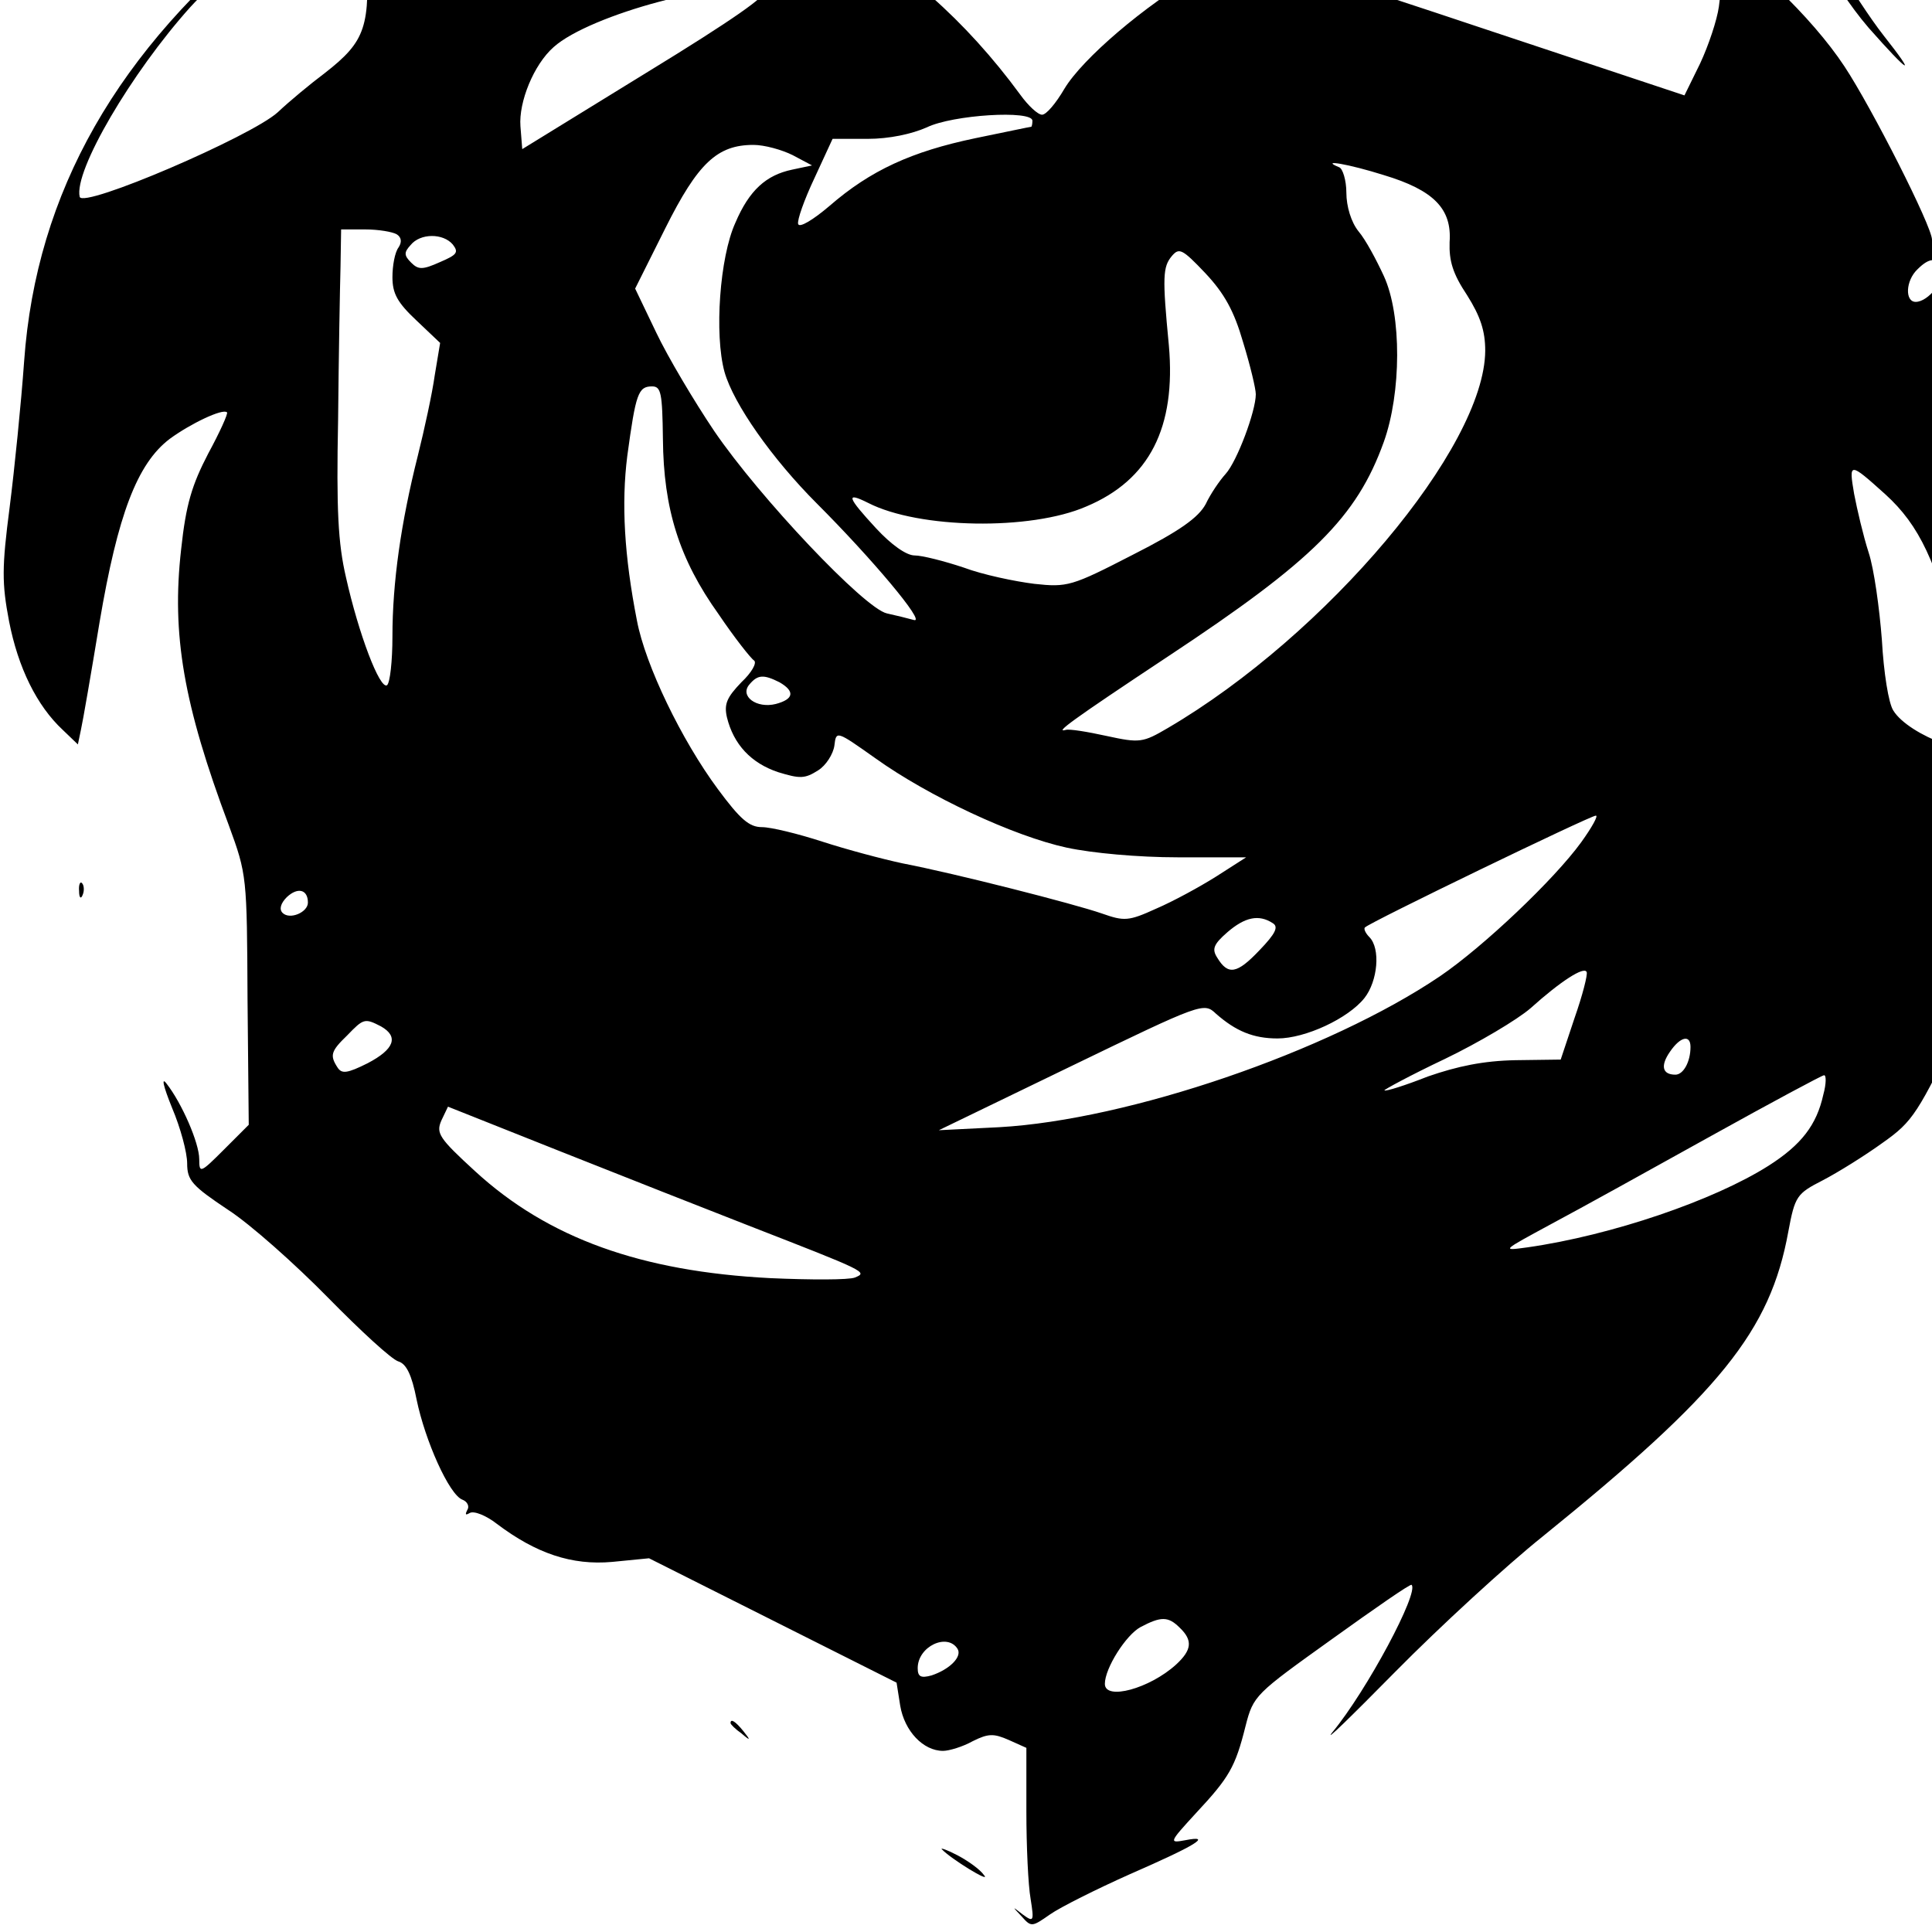 <?xml version="1.0" standalone="no"?>
<!DOCTYPE svg PUBLIC "-//W3C//DTD SVG 20010904//EN"
 "http://www.w3.org/TR/2001/REC-SVG-20010904/DTD/svg10.dtd">
<svg version="1.0" xmlns="http://www.w3.org/2000/svg"
 width="16pt" height="16pt" viewBox="0 0 16 16"
 preserveAspectRatio="xMidYMid meet">
<g transform="translate(0,16) scale(0.005,-0.005)"
fill="#000000" stroke="none">
<path d="M2430 3480 c-159 -31 -225 -61 -316 -144 -34 -31 -91 -73 -128 -93
-90 -52 -193 -140 -223 -190 -14 -24 -30 -43 -37 -43 -7 0 -23 15 -36 33 -90
123 -201 221 -305 268 -66 30 -303 100 -334 98 -9 0 11 -8 44 -18 72 -21 131
-46 138 -58 4 -7 -427 -105 -456 -103 -25 1 26 121 68 160 24 23 34 25 108 24
l82 -1 -65 10 c-46 7 -83 6 -131 -3 -78 -15 -122 -10 -184 21 l-45 23 -43 -41
c-23 -22 -76 -67 -117 -100 -255 -205 -390 -441 -410 -721 -5 -70 -16 -179
-24 -242 -13 -100 -13 -126 -1 -189 15 -77 46 -140 89 -180 l25 -24 5 24 c3
13 17 94 31 179 30 177 62 262 116 303 34 25 88 51 95 44 2 -2 -12 -33 -31
-68 -27 -52 -37 -84 -45 -159 -16 -141 4 -257 79 -457 30 -82 30 -84 31 -289
l2 -207 -41 -41 c-39 -39 -41 -40 -41 -16 0 27 -29 93 -54 125 -9 12 -6 -3 9
-40 14 -33 25 -74 25 -92 0 -28 8 -37 68 -77 37 -24 111 -90 165 -145 54 -55
106 -103 117 -106 13 -4 22 -22 30 -63 14 -68 54 -158 76 -166 8 -3 12 -11 8
-17 -4 -8 -3 -9 4 -5 7 4 27 -4 45 -18 65 -49 124 -69 191 -63 l61 6 205 -103
205 -103 6 -38 c7 -42 38 -75 71 -75 10 0 33 7 49 16 26 13 35 13 60 2 l29
-13 0 -105 c0 -58 3 -123 7 -145 6 -38 5 -39 -13 -26 -18 14 -18 14 -2 -3 16
-18 17 -18 47 3 17 12 77 42 133 67 110 48 137 65 91 56 -27 -5 -27 -4 18 45
55 59 65 76 82 144 13 51 16 53 143 144 71 51 130 92 132 90 13 -12 -74 -175
-131 -244 -16 -20 30 25 104 100 74 75 184 176 244 224 294 238 377 340 407
505 11 59 14 63 57 85 25 13 70 41 99 62 51 36 58 48 133 203 100 209 145 317
170 405 21 74 35 256 44 578 3 93 10 178 16 189 6 11 8 23 4 26 -4 4 -51 6
-104 6 l-98 -1 -11 29 c-6 18 -22 32 -41 39 -17 6 -31 16 -31 22 0 22 -100
219 -145 287 -54 82 -160 183 -244 234 -61 38 -142 127 -121 134 6 2 32 -1 57
-7 25 -7 47 -10 50 -7 6 6 -161 43 -222 50 -29 3 -89 -3 -145 -14z m-1824
-196 c8 -128 0 -152 -68 -205 -24 -18 -59 -47 -78 -65 -44 -40 -323 -160 -328
-140 -10 43 86 206 183 314 79 86 262 228 277 213 4 -3 10 -56 14 -117z m1898
41 c40 -8 124 -33 187 -55 63 -22 125 -40 138 -40 22 0 23 -3 18 -41 -3 -22
-17 -64 -31 -94 l-26 -53 -343 114 c-188 63 -349 114 -357 115 -22 1 59 36
122 53 70 19 201 20 292 1z m-1240 -111 c11 -4 -52 -48 -191 -133 l-208 -128
-3 38 c-3 40 22 102 55 131 60 54 288 115 347 92z m446 -214 c0 -5 -1 -10 -2
-10 -2 0 -44 -9 -93 -19 -105 -22 -173 -53 -241 -112 -27 -23 -50 -37 -52 -30
-2 6 10 40 27 76 l30 65 58 0 c36 0 73 8 98 19 43 21 175 29 175 11z m-397
-57 l32 -17 -33 -7 c-43 -9 -71 -34 -94 -88 -26 -57 -35 -185 -18 -247 15 -53
79 -144 153 -218 91 -91 181 -198 161 -193 -11 3 -31 8 -45 11 -37 8 -211 192
-286 302 -33 49 -77 123 -96 163 l-35 73 50 100 c54 108 86 138 146 138 18 0
47 -8 65 -17z m979 -33 c83 -25 113 -56 109 -111 -1 -31 5 -52 29 -88 22 -35
30 -59 30 -92 -1 -160 -263 -471 -526 -625 -41 -24 -46 -25 -101 -13 -32 7
-62 12 -68 10 -18 -5 7 14 170 122 239 158 312 230 357 355 29 81 30 210 0
275 -12 26 -30 60 -42 74 -12 15 -20 41 -20 64 0 20 -6 40 -12 42 -34 14 17 5
74 -13z m-1635 -98 c8 -5 9 -13 3 -22 -6 -8 -10 -30 -10 -49 0 -27 8 -42 40
-72 l39 -37 -9 -54 c-4 -29 -17 -89 -28 -133 -28 -111 -42 -210 -42 -299 0
-41 -4 -77 -9 -81 -12 -7 -47 85 -68 179 -13 56 -16 111 -13 261 1 105 3 218
4 253 l1 62 40 0 c22 0 45 -4 52 -8z m93 -17 c10 -13 7 -17 -21 -29 -29 -13
-36 -13 -48 -1 -12 12 -12 17 -1 29 16 20 54 20 70 1z m1309 -162 c12 -39 21
-77 21 -86 0 -28 -31 -111 -50 -132 -10 -11 -25 -33 -33 -50 -12 -22 -42 -44
-121 -84 -101 -52 -108 -54 -163 -48 -32 4 -85 15 -117 27 -33 11 -69 20 -81
20 -14 0 -39 18 -64 45 -48 52 -51 61 -13 42 84 -43 269 -46 361 -6 105 44
149 131 137 267 -11 114 -10 130 5 148 12 14 17 12 55 -28 32 -34 48 -63 63
-115z m1158 122 c6 -18 -23 -55 -44 -55 -18 0 -17 35 3 54 20 20 33 20 41 1z
m-2119 -282 c1 -116 27 -199 92 -290 27 -40 54 -74 59 -77 5 -4 -4 -20 -21
-36 -24 -25 -29 -36 -24 -58 11 -45 40 -76 85 -91 36 -11 44 -11 66 3 13 8 25
27 27 41 3 25 3 25 68 -21 88 -63 229 -129 317 -148 42 -9 118 -16 184 -16
l113 0 -50 -32 c-27 -17 -71 -41 -99 -53 -46 -21 -53 -21 -90 -8 -46 16 -242
66 -330 83 -33 7 -93 23 -133 36 -40 13 -85 24 -100 24 -21 0 -36 13 -73 63
-60 81 -120 205 -134 279 -21 107 -26 194 -16 273 14 103 18 115 41 115 15 0
17 -11 18 -87z m2025 -92 c56 -51 85 -112 121 -258 20 -78 36 -147 36 -152 0
-33 -118 10 -144 52 -8 12 -16 63 -19 117 -4 52 -13 118 -22 145 -9 28 -19 71
-24 97 -9 53 -8 53 52 -1z m-1832 -311 c26 -15 24 -28 -6 -36 -32 -8 -60 13
-44 32 14 17 24 17 50 4z m1328 -265 c-45 -62 -162 -173 -234 -222 -185 -125
-516 -238 -730 -250 l-100 -5 219 106 c217 105 220 106 240 87 33 -29 62 -41
102 -41 46 0 117 33 144 67 22 28 27 82 8 101 -6 6 -10 14 -7 16 7 8 373 185
382 185 5 1 -6 -19 -24 -44z m-2109 -100 c0 -16 -30 -29 -42 -17 -6 6 -3 16 7
26 18 17 35 13 35 -9z m1598 -34 c10 -6 5 -17 -22 -45 -37 -39 -52 -42 -70
-12 -9 14 -6 22 17 42 29 25 52 30 75 15z m500 -157 l-23 -69 -75 -1 c-53 -1
-96 -10 -145 -27 -38 -15 -70 -25 -72 -23 -1 1 43 25 100 52 56 27 120 65 142
84 50 45 89 70 93 60 2 -4 -7 -39 -20 -76z m-1977 -14 c30 -17 22 -38 -22 -61
-34 -17 -43 -18 -50 -7 -13 20 -11 27 16 53 27 28 29 29 56 15z m2169 -34 c0
-25 -12 -46 -25 -46 -22 0 -25 15 -9 38 17 25 34 29 34 8z m220 -79 c-11 -50
-36 -83 -91 -118 -90 -57 -259 -115 -399 -135 -44 -6 -43 -6 40 39 47 25 166
91 265 146 99 55 183 100 186 100 4 1 4 -14 -1 -32z m-1780 -217 c195 -76 198
-77 176 -86 -10 -4 -73 -4 -140 -1 -214 11 -368 66 -489 177 -60 55 -65 63
-56 84 l11 23 186 -74 c103 -41 243 -96 312 -123z m714 -666 c22 -21 20 -37
-6 -61 -44 -40 -118 -60 -118 -32 0 26 35 81 59 94 34 18 46 18 65 -1z m-368
-35 c8 -13 -13 -34 -43 -44 -18 -5 -23 -2 -23 12 0 36 49 59 66 32z"/>
<path d="M3019 3269 c11 -27 45 -79 76 -115 68 -77 81 -84 25 -13 -22 28 -56
80 -76 115 -20 35 -38 64 -40 64 -2 0 5 -23 15 -51z"/>
<path d="M3200 3057 c0 -2 15 -16 33 -33 l32 -29 -29 33 c-28 30 -36 37 -36
29z"/>
<path d="M131 1724 c0 -11 3 -14 6 -6 3 7 2 16 -1 19 -3 4 -6 -2 -5 -13z"/>
<path d="M1210 346 c0 -2 8 -10 18 -17 15 -13 16 -12 3 4 -13 16 -21 21 -21
13z"/>
<path d="M1560 137 c15 -16 82 -57 70 -43 -7 10 -27 24 -44 33 -17 9 -29 13
-26 10z"/>
</g>
</svg>
